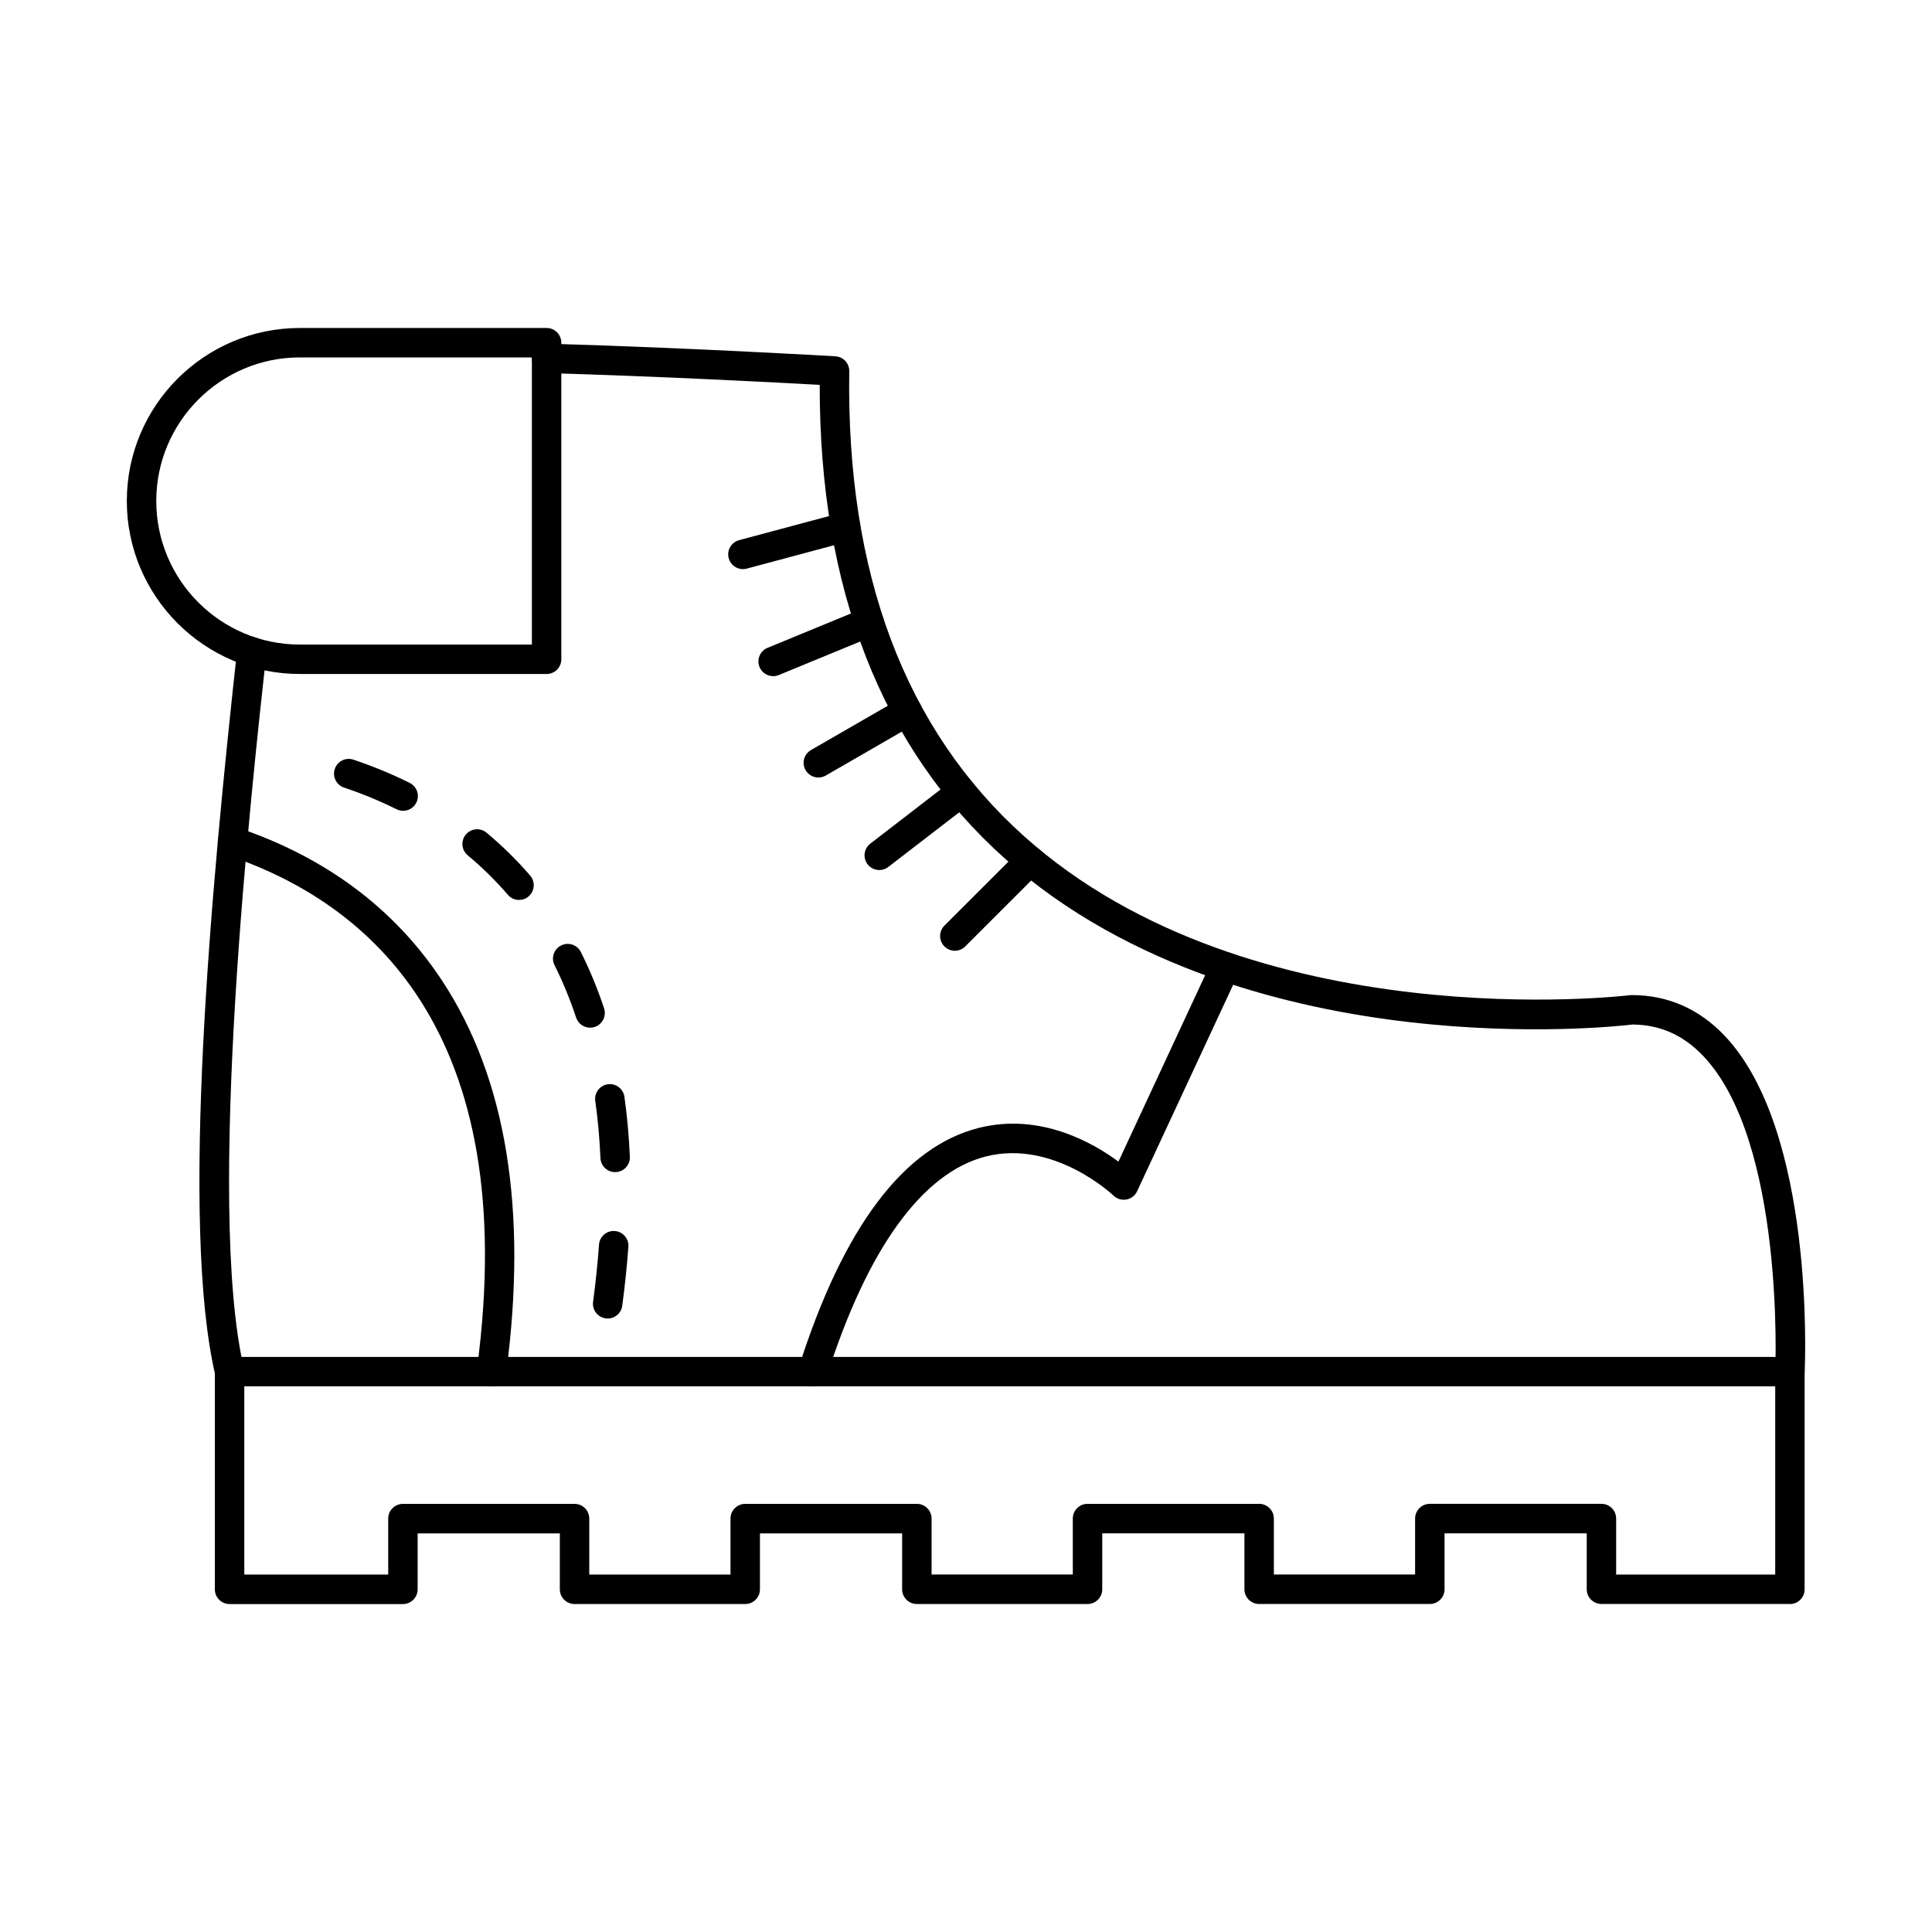 <?xml version="1.0" encoding="UTF-8"?>
<!-- Uploaded to: ICON Repo, www.iconrepo.com, Generator: ICON Repo Mixer Tools -->
<svg fill="#000000" width="800px" height="800px" version="1.1" viewBox="144 144 512 512" xmlns="http://www.w3.org/2000/svg">
 <g fill-rule="evenodd">
  <path d="m618.36 511.39h-0.184c-2.152-0.102-3.82-1.93-3.719-4.074 0.031-0.609 2.559-60.805-19.129-83.52-5.262-5.516-11.391-8.23-18.691-8.289-2.914 0.355-27.297 3.016-59.098-0.629-30.77-3.516-74.367-13.906-107.32-43.43-32.59-29.188-49.07-71.391-48.988-125.45-10.566-0.59-42.02-2.266-72.477-3.129-2.152-0.062-3.852-1.859-3.789-4.012s1.898-3.871 4.012-3.789c37.273 1.066 76.023 3.32 76.41 3.352 2.082 0.121 3.707 1.859 3.676 3.953-0.82 53.5 14.781 94.98 46.355 123.26 60.297 53.996 159.5 42.23 160.5 42.102 0.164-0.02 0.324-0.031 0.488-0.031 9.531 0 17.801 3.606 24.574 10.707 23.984 25.145 21.395 86.66 21.273 89.258-0.102 2.094-1.82 3.719-3.891 3.719zm-413.52 0.012c-1.777 0-3.383-1.219-3.801-3.027-9.324-40.098-1.156-128.82 5.801-192.07 0.234-2.144 2.176-3.688 4.297-3.453 2.144 0.242 3.688 2.164 3.453 4.309-3.973 36.117-16.051 146.01-5.953 189.45 0.488 2.102-0.812 4.195-2.914 4.684-0.293 0.07-0.59 0.113-0.883 0.113z"/>
  <path d="m274.25 511.4c-0.176 0-0.348-0.02-0.52-0.039-2.133-0.285-3.637-2.246-3.352-4.391 12.082-90.234-29.207-123.91-65.977-136.28-2.039-0.68-3.141-2.894-2.457-4.938 0.691-2.043 2.894-3.141 4.945-2.457 23.387 7.863 41.613 21.465 54.168 40.434 17.109 25.867 22.848 60.945 17.059 104.28-0.266 1.961-1.941 3.394-3.867 3.394z"/>
  <path d="m359.41 511.4c-0.395 0-0.793-0.059-1.188-0.191-2.051-0.648-3.191-2.844-2.531-4.898 11.793-37.082 27.855-58.418 47.738-63.414 16.277-4.086 30.297 4.004 36.969 8.941l24.77-53.246c0.902-1.949 3.231-2.805 5.18-1.891 1.953 0.902 2.793 3.231 1.891 5.18l-26.891 57.816c-0.539 1.148-1.586 1.961-2.836 2.184-1.238 0.234-2.519-0.152-3.422-1.035-0.152-0.145-15.777-14.934-33.82-10.371-16.812 4.266-31.383 24.391-42.141 58.203-0.527 1.656-2.074 2.723-3.719 2.723z"/>
  <path d="m223.46 238.72c-20.98 0-38.047 17.066-38.047 38.047 0 20.977 17.066 38.047 38.047 38.047h61.496v-76.094zm65.395 83.895h-65.395c-25.277 0-45.852-20.574-45.852-45.848 0-25.285 20.574-45.848 45.848-45.848h65.398c2.152 0 3.898 1.738 3.898 3.902l0.004 83.895c0 2.152-1.75 3.902-3.902 3.902z"/>
  <path d="m250.84 358.87c-0.59 0-1.18-0.133-1.738-0.406-4.398-2.184-9.094-4.125-13.93-5.75-2.039-0.68-3.141-2.894-2.449-4.938 0.68-2.043 2.894-3.148 4.938-2.457 5.172 1.738 10.191 3.809 14.914 6.156 1.93 0.965 2.711 3.301 1.758 5.231-0.68 1.371-2.062 2.164-3.492 2.164zm30.711 23.621c-1.098 0-2.184-0.457-2.957-1.359-3.231-3.75-6.809-7.273-10.648-10.465-1.656-1.383-1.879-3.84-0.508-5.496 1.383-1.656 3.84-1.879 5.496-0.508 4.168 3.477 8.066 7.305 11.57 11.387 1.402 1.637 1.219 4.094-0.418 5.496-0.73 0.641-1.637 0.945-2.539 0.945zm18.828 33.852c-1.637 0-3.16-1.035-3.699-2.672-1.605-4.848-3.535-9.52-5.719-13.887-0.965-1.922-0.191-4.266 1.738-5.231 1.922-0.965 4.266-0.191 5.231 1.738 2.359 4.703 4.43 9.723 6.156 14.926 0.672 2.051-0.438 4.258-2.481 4.938-0.406 0.133-0.824 0.191-1.227 0.191zm6.644 38.289c-2.082 0-3.809-1.637-3.902-3.738-0.223-5.191-0.68-10.293-1.371-15.148-0.293-2.133 1.188-4.106 3.32-4.41 2.125-0.293 4.106 1.188 4.41 3.32 0.723 5.102 1.199 10.453 1.441 15.898 0.094 2.152-1.574 3.973-3.731 4.062-0.062 0.012-0.121 0.012-0.172 0.012zm-1.98 38.789c-0.172 0-0.348-0.012-0.52-0.039-2.133-0.285-3.637-2.246-3.352-4.379 0.691-5.16 1.219-10.262 1.574-15.168 0.152-2.144 2.031-3.758 4.164-3.606 2.156 0.152 3.769 2.019 3.617 4.164-0.363 5.059-0.914 10.32-1.625 15.645-0.254 1.961-1.93 3.383-3.859 3.383z"/>
  <path d="m397.05 395.96c-0.996 0-2.004-0.387-2.766-1.148-1.523-1.516-1.523-3.992 0-5.516l19.934-19.922c1.523-1.523 3.992-1.523 5.516 0 1.523 1.523 1.523 3.992 0 5.516l-19.93 19.922c-0.762 0.762-1.758 1.148-2.754 1.148z"/>
  <path d="m377.02 374.57c-1.168 0-2.328-0.52-3.09-1.512-1.32-1.707-1.004-4.156 0.699-5.477l21.762-16.773c1.707-1.312 4.156-0.996 5.465 0.711 1.32 1.707 1.004 4.156-0.699 5.477l-21.758 16.762c-0.703 0.547-1.547 0.812-2.379 0.812z"/>
  <path d="m360.87 350.05c-1.34 0-2.652-0.699-3.383-1.949-1.074-1.871-0.438-4.246 1.434-5.332l23.582-13.602c1.859-1.086 4.246-0.445 5.324 1.422 1.078 1.867 0.445 4.258-1.422 5.332l-23.578 13.613c-0.609 0.344-1.289 0.52-1.949 0.52z"/>
  <path d="m348.89 323.19c-1.535 0-2.988-0.914-3.609-2.418-0.82-1.992 0.133-4.277 2.125-5.09l25.398-10.453c1.992-0.824 4.277 0.133 5.098 2.125 0.812 1.992-0.133 4.266-2.125 5.09l-25.406 10.453c-0.488 0.203-0.988 0.293-1.484 0.293z"/>
  <path d="m340.88 294.82c-1.727 0-3.301-1.148-3.769-2.894-0.559-2.082 0.68-4.215 2.754-4.773l27.227-7.293c2.094-0.559 4.227 0.672 4.785 2.754 0.551 2.082-0.68 4.227-2.762 4.785l-27.227 7.293c-0.332 0.082-0.68 0.133-1.004 0.133z"/>
  <path d="m572.3 561.27h42.152v-49.883h-405.71v49.883h38.137v-14.824c0-2.164 1.746-3.902 3.902-3.902h45.484c2.152 0 3.898 1.738 3.898 3.902v14.82h37.43v-14.824c0-2.164 1.746-3.902 3.898-3.902h45.484c2.152 0 3.902 1.738 3.902 3.902v14.82h37.426v-14.824c0-2.164 1.746-3.902 3.902-3.902h45.484c2.152 0 3.898 1.738 3.898 3.902v14.82h37.43v-14.824c0-2.164 1.746-3.902 3.898-3.902h45.484c2.164 0 3.898 1.738 3.898 3.902v14.82zm46.043 7.801h-49.941c-2.152 0-3.902-1.746-3.902-3.898l0.004-14.824h-37.684v14.824c0 2.152-1.75 3.902-3.902 3.902h-45.227c-2.156 0-3.902-1.746-3.902-3.898v-14.824h-37.68v14.824c0 2.152-1.75 3.902-3.902 3.902h-45.23c-2.152 0-3.902-1.746-3.902-3.898l0.004-14.824h-37.684v14.824c0 2.152-1.746 3.902-3.902 3.902h-45.227c-2.152 0-3.902-1.746-3.902-3.898v-14.824h-37.68v14.824c0 2.152-1.75 3.902-3.902 3.902h-45.941c-2.152 0-3.902-1.746-3.902-3.898l0.004-57.684c0-2.152 1.746-3.902 3.898-3.902h413.5c2.164 0 3.902 1.746 3.902 3.902v57.684c0 2.152-1.738 3.902-3.902 3.902z"/>
 </g>
</svg>